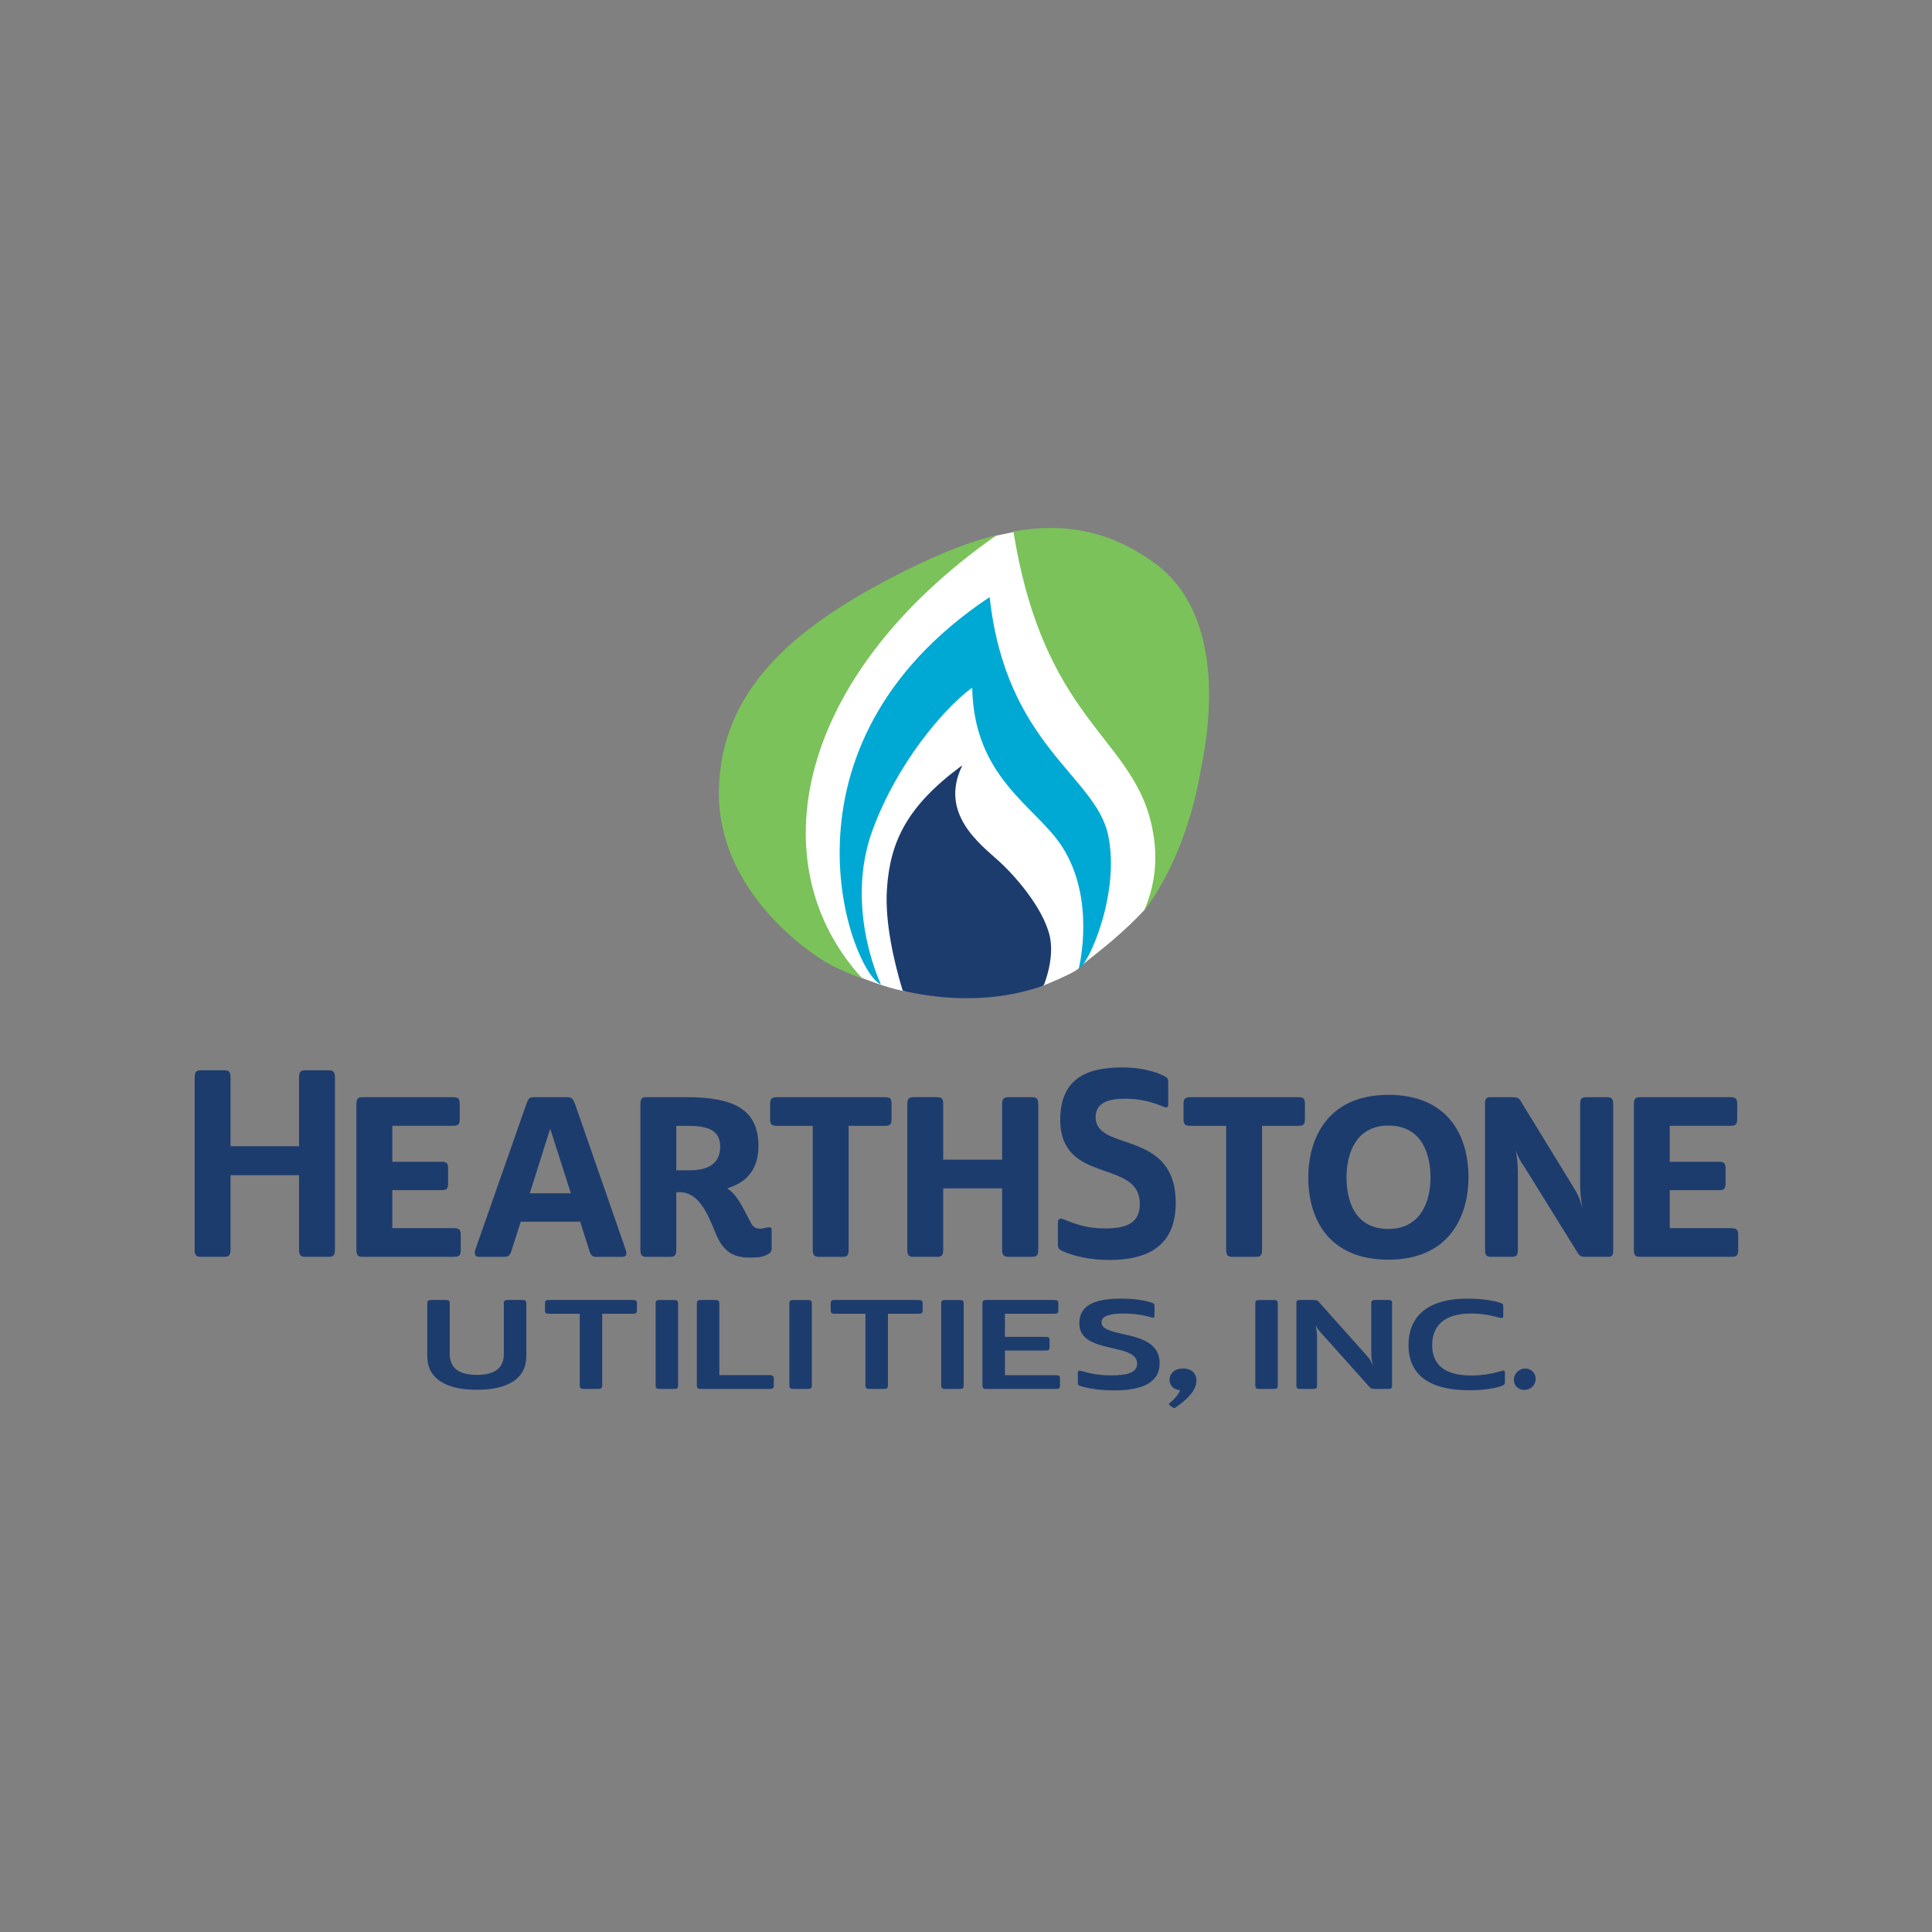 <?xml version="1.0" encoding="utf-8"?>
<!-- Generator: Adobe Illustrator 26.5.0, SVG Export Plug-In . SVG Version: 6.00 Build 0)  -->
<svg version="1.1" id="Layer_1" xmlns="http://www.w3.org/2000/svg" xmlns:xlink="http://www.w3.org/1999/xlink" x="0px" y="0px"
	 viewBox="0 0 1000 1000" style="enable-background:new 0 0 1000 1000;" xml:space="preserve">
<rect x="0" y="0" width="1000" height="1000" fill="#808080" stroke="none"/>
<style type="text/css">
	.st0{fill:#1D3C6E;}
	.st1{fill:#FFFFFF;}
	.st2{fill:#7AC259;}
	.st3{fill:#00A9D4;}
</style>
<g>
	<g>
		<path class="st0" d="M119.34,608.28v38.38c0,3.21-0.8,3.88-3.61,3.88h-11.37c-2.81,0-3.61-0.67-3.61-3.88v-88.81
			c0-3.21,0.8-3.88,3.61-3.88h11.37c2.81,0,3.61,0.67,3.61,3.88v35.44h35.44v-35.44c0-3.21,0.8-3.88,3.48-3.88h11.5
			c2.81,0,3.61,0.67,3.61,3.88v88.81c0,3.21-0.8,3.88-3.61,3.88h-11.5c-2.67,0-3.48-0.67-3.48-3.88v-38.38H119.34z"/>
		<path class="st0" d="M184.47,646.67v-74.9c0-3.21,0.8-3.88,3.34-3.88h46.54c2.94,0,3.61,0.8,3.61,3.74v7.36
			c0,2.94-0.67,3.74-3.61,3.74h-31.3v18.59h25.41c2.81,0,3.48,0.8,3.48,3.61v7.49c0,2.81-0.67,3.61-3.48,3.61h-25.41v19.66h31.83
			c2.94,0,3.61,0.94,3.61,3.74v7.49c0,2.81-0.67,3.61-3.61,3.61h-47.08C185.27,650.54,184.47,649.88,184.47,646.67z"/>
		<path class="st0" d="M300.29,632.36h-30.76l-4.95,15.51c-0.8,2.41-2.01,2.68-4.01,2.68h-12.44c-1.74,0-3.08-0.67-2.01-4.01
			l26.35-75.16c1.07-3.08,1.74-3.48,3.88-3.48h17.12c2.27,0,2.94,0.53,4.15,3.48l26.08,75.03c1.34,3.61-0.13,4.15-2.01,4.15h-12.71
			c-1.74,0-3.08-0.27-3.74-2.68L300.29,632.36z M274.21,617.64h21.27l-10.7-33.44L274.21,617.64z"/>
		<path class="st0" d="M350.04,617.11v29.56c0,3.21-0.67,3.88-3.48,3.88h-11.77c-2.54,0-3.34-0.67-3.34-3.88v-74.9
			c0-3.21,0.8-3.88,3.34-3.88h20.46c23.67,0,37.32,5.75,37.32,25.28c0,12.17-6.15,18.86-16.18,21.93c4.68,2.94,7.36,8.29,12.3,17.92
			c1.34,2.41,2.81,2.94,4.68,2.94c1.2,0,2.81-0.4,4.01-0.67c1.2-0.13,2.01-0.13,2.01,1.34v9.5c0,1.6-0.4,2.27-2.14,3.21
			c-2.14,1.2-4.68,1.6-9.09,1.6c-7.22,0-12.84-2.14-16.72-10.3c-3.61-7.62-7.89-23.54-19.53-23.54H350.04z M357,605.74
			c11.1,0,15.78-4.68,15.78-12.17c0-8.02-5.48-10.83-16.58-10.83h-6.15v23H357z"/>
		<path class="st0" d="M461.45,571.64v7.36c0,2.94-0.53,3.74-3.61,3.74h-18.59v63.93c0,3.21-0.67,3.88-3.34,3.88h-11.63
			c-2.81,0-3.61-0.67-3.61-3.88v-63.93h-18.32c-3.08,0-3.75-0.8-3.75-3.74v-7.36c0-2.94,0.67-3.74,3.75-3.74h55.5
			C460.91,567.89,461.45,568.69,461.45,571.64z"/>
		<path class="st0" d="M518.69,600.26v-28.49c0-3.21,0.94-3.88,3.61-3.88h11.5c2.81,0,3.61,0.67,3.61,3.88v74.9
			c0,3.21-0.8,3.88-3.61,3.88h-11.5c-2.67,0-3.61-0.67-3.61-3.88V615.1h-30.49v31.56c0,3.21-0.67,3.88-3.48,3.88h-11.77
			c-2.54,0-3.34-0.67-3.34-3.88v-74.9c0-3.21,0.8-3.88,3.34-3.88h11.77c2.81,0,3.48,0.67,3.48,3.88v28.49H518.69z"/>
		<path class="st0" d="M604.68,571.5c0,1.6-0.67,2.01-2.14,1.47c-4.28-1.74-10.57-4.28-20.33-4.28c-8.69,0-15.11,2.27-15.11,9.5
			c0,18.32,41.46,6.02,41.46,44.4c0,21.94-13.91,29.56-34.37,29.56c-14.31,0-23.14-4.01-24.61-4.81c-1.87-0.94-2.01-1.6-2.01-3.48
			v-11.1c0-1.61,0.94-2.41,2.68-1.74c6.29,2.54,12.3,4.82,21.8,4.82c11.9,0,17.92-3.34,17.92-12.71c0-23.54-41.19-9.63-41.19-43.6
			c0-24.07,17.92-27.02,32.23-27.02c12.44,0,19.79,3.48,21.8,4.55c1.87,0.94,1.87,1.74,1.87,3.48V571.5z"/>
		<path class="st0" d="M675.43,571.64v7.36c0,2.94-0.53,3.74-3.61,3.74h-18.59v63.93c0,3.21-0.67,3.88-3.34,3.88h-11.63
			c-2.81,0-3.61-0.67-3.61-3.88v-63.93h-18.32c-3.08,0-3.74-0.8-3.74-3.74v-7.36c0-2.94,0.67-3.74,3.74-3.74h55.5
			C674.9,567.89,675.43,568.69,675.43,571.64z"/>
		<path class="st0" d="M718.63,566.69c30.63,0,41.46,20.86,41.46,42.66c0,19.26-9.23,42.66-41.46,42.66
			c-30.76,0-41.46-20.86-41.46-42.66C677.17,590.09,686.53,566.69,718.63,566.69z M696.96,609.35c0,10.83,3.48,26.75,21.67,26.75
			c16.85,0,21.8-14.45,21.8-26.62c0-10.7-3.61-26.88-21.8-26.88C701.78,582.6,696.96,597.18,696.96,609.35z"/>
		<path class="st0" d="M820.54,650.54c-1.87,0-2.94-0.53-3.74-1.74l-27.95-45.07c-2.01-2.68-3.48-5.75-4.28-8.16
			c0.53,2.54,1.07,7.36,1.07,10.57v40.79c0,2.94-0.8,3.61-3.34,3.61h-10.3c-2.54,0-3.34-0.67-3.34-3.61v-76.5
			c0-0.94,0.67-2.54,2.14-2.54h12.17c1.87,0,3.21,0.4,3.88,1.6l26.88,43.87c3.21,5.08,4.01,7.22,5.22,11.77
			c-0.8-5.75-1.07-8.43-1.07-11.77v-41.73c0-3.08,0.8-3.74,3.48-3.74h10.17c2.54,0,3.48,0.67,3.48,3.74V648
			c0,1.2-0.67,2.54-2.14,2.54H820.54z"/>
		<path class="st0" d="M845.68,646.67v-74.9c0-3.21,0.8-3.88,3.34-3.88h46.54c2.94,0,3.61,0.8,3.61,3.74v7.36
			c0,2.94-0.67,3.74-3.61,3.74h-31.3v18.59h25.41c2.81,0,3.48,0.8,3.48,3.61v7.49c0,2.81-0.67,3.61-3.48,3.61h-25.41v19.66h31.83
			c2.94,0,3.61,0.94,3.61,3.74v7.49c0,2.81-0.67,3.61-3.61,3.61h-47.08C846.48,650.54,845.68,649.88,845.68,646.67z"/>
	</g>
	<g>
		<path class="st0" d="M260.78,700.86v-26.15c0-1.53,0.47-1.85,2.27-1.85h7.03c1.8,0,2.34,0.32,2.34,1.85v27.3
			c0,11.48-9.45,17.35-25.63,17.35c-16.09,0-25.63-5.87-25.63-17.35v-27.3c0-1.53,0.47-1.85,2.34-1.85h6.95
			c1.8,0,2.34,0.32,2.34,1.85v26.15c0,7.33,4.92,10.78,13.99,10.78C255.93,711.64,260.78,708.2,260.78,700.86z"/>
		<path class="st0" d="M284.36,680.01c-1.88,0-2.27-0.45-2.27-1.85v-3.51c0-1.4,0.39-1.79,2.27-1.79h42.97
			c1.95,0,2.34,0.38,2.34,1.79v3.51c0,1.4-0.39,1.85-2.34,1.85h-15.63v37.06c0,1.53-0.55,1.85-2.34,1.85h-6.95
			c-1.8,0-2.34-0.32-2.34-1.85v-37.06H284.36z"/>
		<path class="st0" d="M339.36,674.72c0-1.53,0.55-1.85,2.34-1.85h6.95c1.8,0,2.34,0.32,2.34,1.85v42.35c0,1.53-0.55,1.85-2.34,1.85
			h-6.95c-1.8,0-2.34-0.32-2.34-1.85V674.72z"/>
		<path class="st0" d="M360.69,717.06v-42.35c0-1.53,0.55-1.85,2.34-1.85h6.95c1.8,0,2.34,0.32,2.34,1.85v37.05h25.78
			c1.95,0,2.42,0.45,2.42,1.85v3.51c0,1.4-0.47,1.79-2.42,1.79h-35.08C361.24,718.91,360.69,718.59,360.69,717.06z"/>
		<path class="st0" d="M408.58,674.72c0-1.53,0.55-1.85,2.34-1.85h6.95c1.8,0,2.34,0.32,2.34,1.85v42.35c0,1.53-0.55,1.85-2.34,1.85
			h-6.95c-1.8,0-2.34-0.32-2.34-1.85V674.72z"/>
		<path class="st0" d="M432.25,680.01c-1.88,0-2.27-0.45-2.27-1.85v-3.51c0-1.4,0.39-1.79,2.27-1.79h42.97
			c1.95,0,2.34,0.38,2.34,1.79v3.51c0,1.4-0.39,1.85-2.34,1.85h-15.63v37.06c0,1.53-0.55,1.85-2.34,1.85h-6.95
			c-1.8,0-2.34-0.32-2.34-1.85v-37.06H432.25z"/>
		<path class="st0" d="M487.17,674.72c0-1.53,0.55-1.85,2.34-1.85h6.95c1.8,0,2.34,0.32,2.34,1.85v42.35c0,1.53-0.55,1.85-2.34,1.85
			h-6.95c-1.8,0-2.34-0.32-2.34-1.85V674.72z"/>
		<path class="st0" d="M508.5,717.06v-42.35c0-1.53,0.55-1.85,2.34-1.85h34.61c1.95,0,2.34,0.38,2.34,1.79v3.51
			c0,1.4-0.39,1.85-2.34,1.85h-25.31v11.93H541c1.88,0,2.27,0.38,2.27,1.79v3.51c0,1.4-0.39,1.79-2.27,1.79h-20.86v12.76h26.25
			c1.87,0,2.27,0.45,2.27,1.85v3.51c0,1.4-0.39,1.79-2.27,1.79h-35.55C509.04,718.91,508.5,718.59,508.5,717.06z"/>
		<path class="st0" d="M597.56,681.22c0,0.77-0.47,0.96-1.48,0.7c-2.97-0.83-7.58-2.04-14.38-2.04c-6.72,0-11.56,1.08-11.56,4.53
			c0,8.74,30.08,2.87,30.08,21.17c0,10.46-9.61,14.09-23.75,14.09c-10,0-16.25-1.91-17.34-2.3c-1.25-0.45-1.25-0.77-1.25-1.66v-5.29
			c0-0.77,0.55-1.15,1.72-0.83c4.06,1.15,8.52,2.3,15.7,2.3c8.59,0,13.28-1.59,13.28-6.06c0-11.22-29.92-4.59-29.92-20.79
			c0-11.48,11.88-12.88,22.19-12.88c8.83,0,14.14,1.66,15.47,2.17c1.25,0.45,1.25,0.83,1.25,1.66V681.22z"/>
		<path class="st0" d="M612.48,708.33c3.99,0,6.8,2.3,6.8,6.31c0,5.17-5.23,10.01-10.47,13.65c-0.86,0.57-1.17,0.77-2.19,0
			l-1.02-0.77c-0.78-0.57-0.7-0.89,0.16-1.59c2.03-1.66,4.38-4.27,5.08-6.38c-3.13-0.19-5.47-2.23-5.47-5.29
			C605.37,710.81,608.02,708.33,612.48,708.33z"/>
		<path class="st0" d="M649.74,674.72c0-1.53,0.55-1.85,2.34-1.85h6.95c1.8,0,2.34,0.32,2.34,1.85v42.35c0,1.53-0.55,1.85-2.34,1.85
			h-6.95c-1.8,0-2.34-0.32-2.34-1.85V674.72z"/>
		<path class="st0" d="M711.62,718.91c-1.33,0-2.11-0.32-2.73-0.96l-24.61-27.49c-1.56-1.53-2.73-3.19-3.36-4.53
			c0.39,1.4,0.78,3.89,0.78,5.61v25.58c0,1.47-0.55,1.79-2.27,1.79h-6.09c-1.8,0-2.34-0.32-2.34-1.79v-42.99
			c0-0.64,0.39-1.28,1.72-1.28h7.19c1.33,0,2.11,0.26,2.66,0.96l24.3,27.23c2.42,2.61,2.89,3.57,3.75,5.93
			c-0.63-2.93-0.86-4.47-0.86-6.44v-25.89c0-1.47,0.55-1.79,2.34-1.79h6.09c1.8,0,2.34,0.32,2.34,1.79v42.99
			c0,0.64-0.39,1.28-1.72,1.28H711.62z"/>
		<path class="st0" d="M761.53,711.96c6.95,0,12.66-1.47,15-2.17c1.41-0.45,2.42-0.7,2.42,0.64v4.91c0,0.77-0.08,1.4-1.48,1.91
			c-1.17,0.51-6.72,2.36-16.88,2.36c-22.19,0-31.56-9.12-31.56-23.41c0-14.41,9.45-24.04,30.55-24.04c6.95,0,14.45,1.08,17.42,2.36
			c1.09,0.51,1.09,0.89,1.09,1.98v4.85c0,0.7-0.55,1.08-1.88,0.7c-3.05-0.83-8.2-2.17-14.61-2.17c-14.85,0-20.31,7.02-20.31,16.39
			S746.85,711.96,761.53,711.96z"/>
		<path class="st0" d="M789.4,708.33c2.87,0,5.42,2.04,5.42,5.42c0,3.44-2.74,5.68-5.87,5.68c-2.93,0-5.36-2.04-5.36-5.23
			C783.6,710.81,786.4,708.33,789.4,708.33z"/>
	</g>
	<g>
		<path class="st1" d="M515.44,277.29l9.17-1.91l60.01,81.11l21.62,85.46c0,0-2.66,8.98-13.83,28.97
			c-14.77,15.92-29.63,25.78-34.01,30.16c-1.72,2.39-19.01,9.33-19.01,9.33s-62.78,4.07-71.46,2.55
			c-8.68-1.51-21.87-6.81-21.87-6.81l-37.36-28.29l-9.31-95.77l41.57-58.19L515.44,277.29z"/>
		<g>
			<g>
				<path class="st2" d="M515.44,277.29c0.11-0.08,0.03-0.25-0.09-0.22c-17.13,4.33-35,12.11-53.9,21.94
					c-50.95,26.52-88.3,58.3-89.35,109.82c-1.06,51.65,45.95,84.3,57.85,90.58c1.44,0.76,7.2,3.7,15.99,6.93
					c0.12,0.04,0.21-0.1,0.13-0.19C392.75,447.84,411.27,350.44,515.44,277.29z"/>
				<path class="st2" d="M597.64,291.46c-23.39-17.08-47.31-20.98-72.78-16.45c-0.17,0.03-0.29,0.2-0.26,0.37
					c16.94,104.53,67.45,106.17,73.05,161.53c1.26,12.41-0.96,23.79-5.25,34.02c-0.04,0.1,0.1,0.18,0.16,0.09
					c21.59-29.4,27.39-64.02,28.64-70.78C622.86,391.35,639.42,321.97,597.64,291.46z"/>
				<path class="st3" d="M512,309.21c-116.14,77.53-71.24,193.94-56.24,200.19c0.07,0.03,0.13-0.04,0.1-0.11
					c-1.37-2.94-18.43-41.03-4.16-79.8c12.49-33.94,36.19-62.17,51.17-73.34c0.15-0.11,0.36,0,0.36,0.19
					c1.01,46.6,33,60.95,46.5,81.86c17.49,27.09,8.89,62.08,8.68,62.91c0,0.01,0.01,0.01,0.01,0.01
					c4.67-1.06,21.75-38.86,15.06-69.27c-6.68-30.41-52.74-46.13-61.19-122.49C512.27,309.2,512.11,309.13,512,309.21z"/>
			</g>
			<g>
				<path class="st0" d="M543.85,487.48c-1.65-14.52-17.1-32.96-26.89-41.82c-9.71-8.78-30.78-24.53-19.08-49
					c0.08-0.16-0.11-0.33-0.26-0.22c-28.1,20.79-37.03,39.16-38.57,64.15c-1.06,17.16,3.83,37.73,7.99,51.55
					c0.13,0.42,0.46,0.73,0.89,0.83c20.04,4.46,45.69,6.29,71.46-2.55c0.53-0.18,0.95-0.59,1.14-1.12
					C542.94,502.69,544.69,494.82,543.85,487.48z"/>
			</g>
		</g>
	</g>
</g>
</svg>
